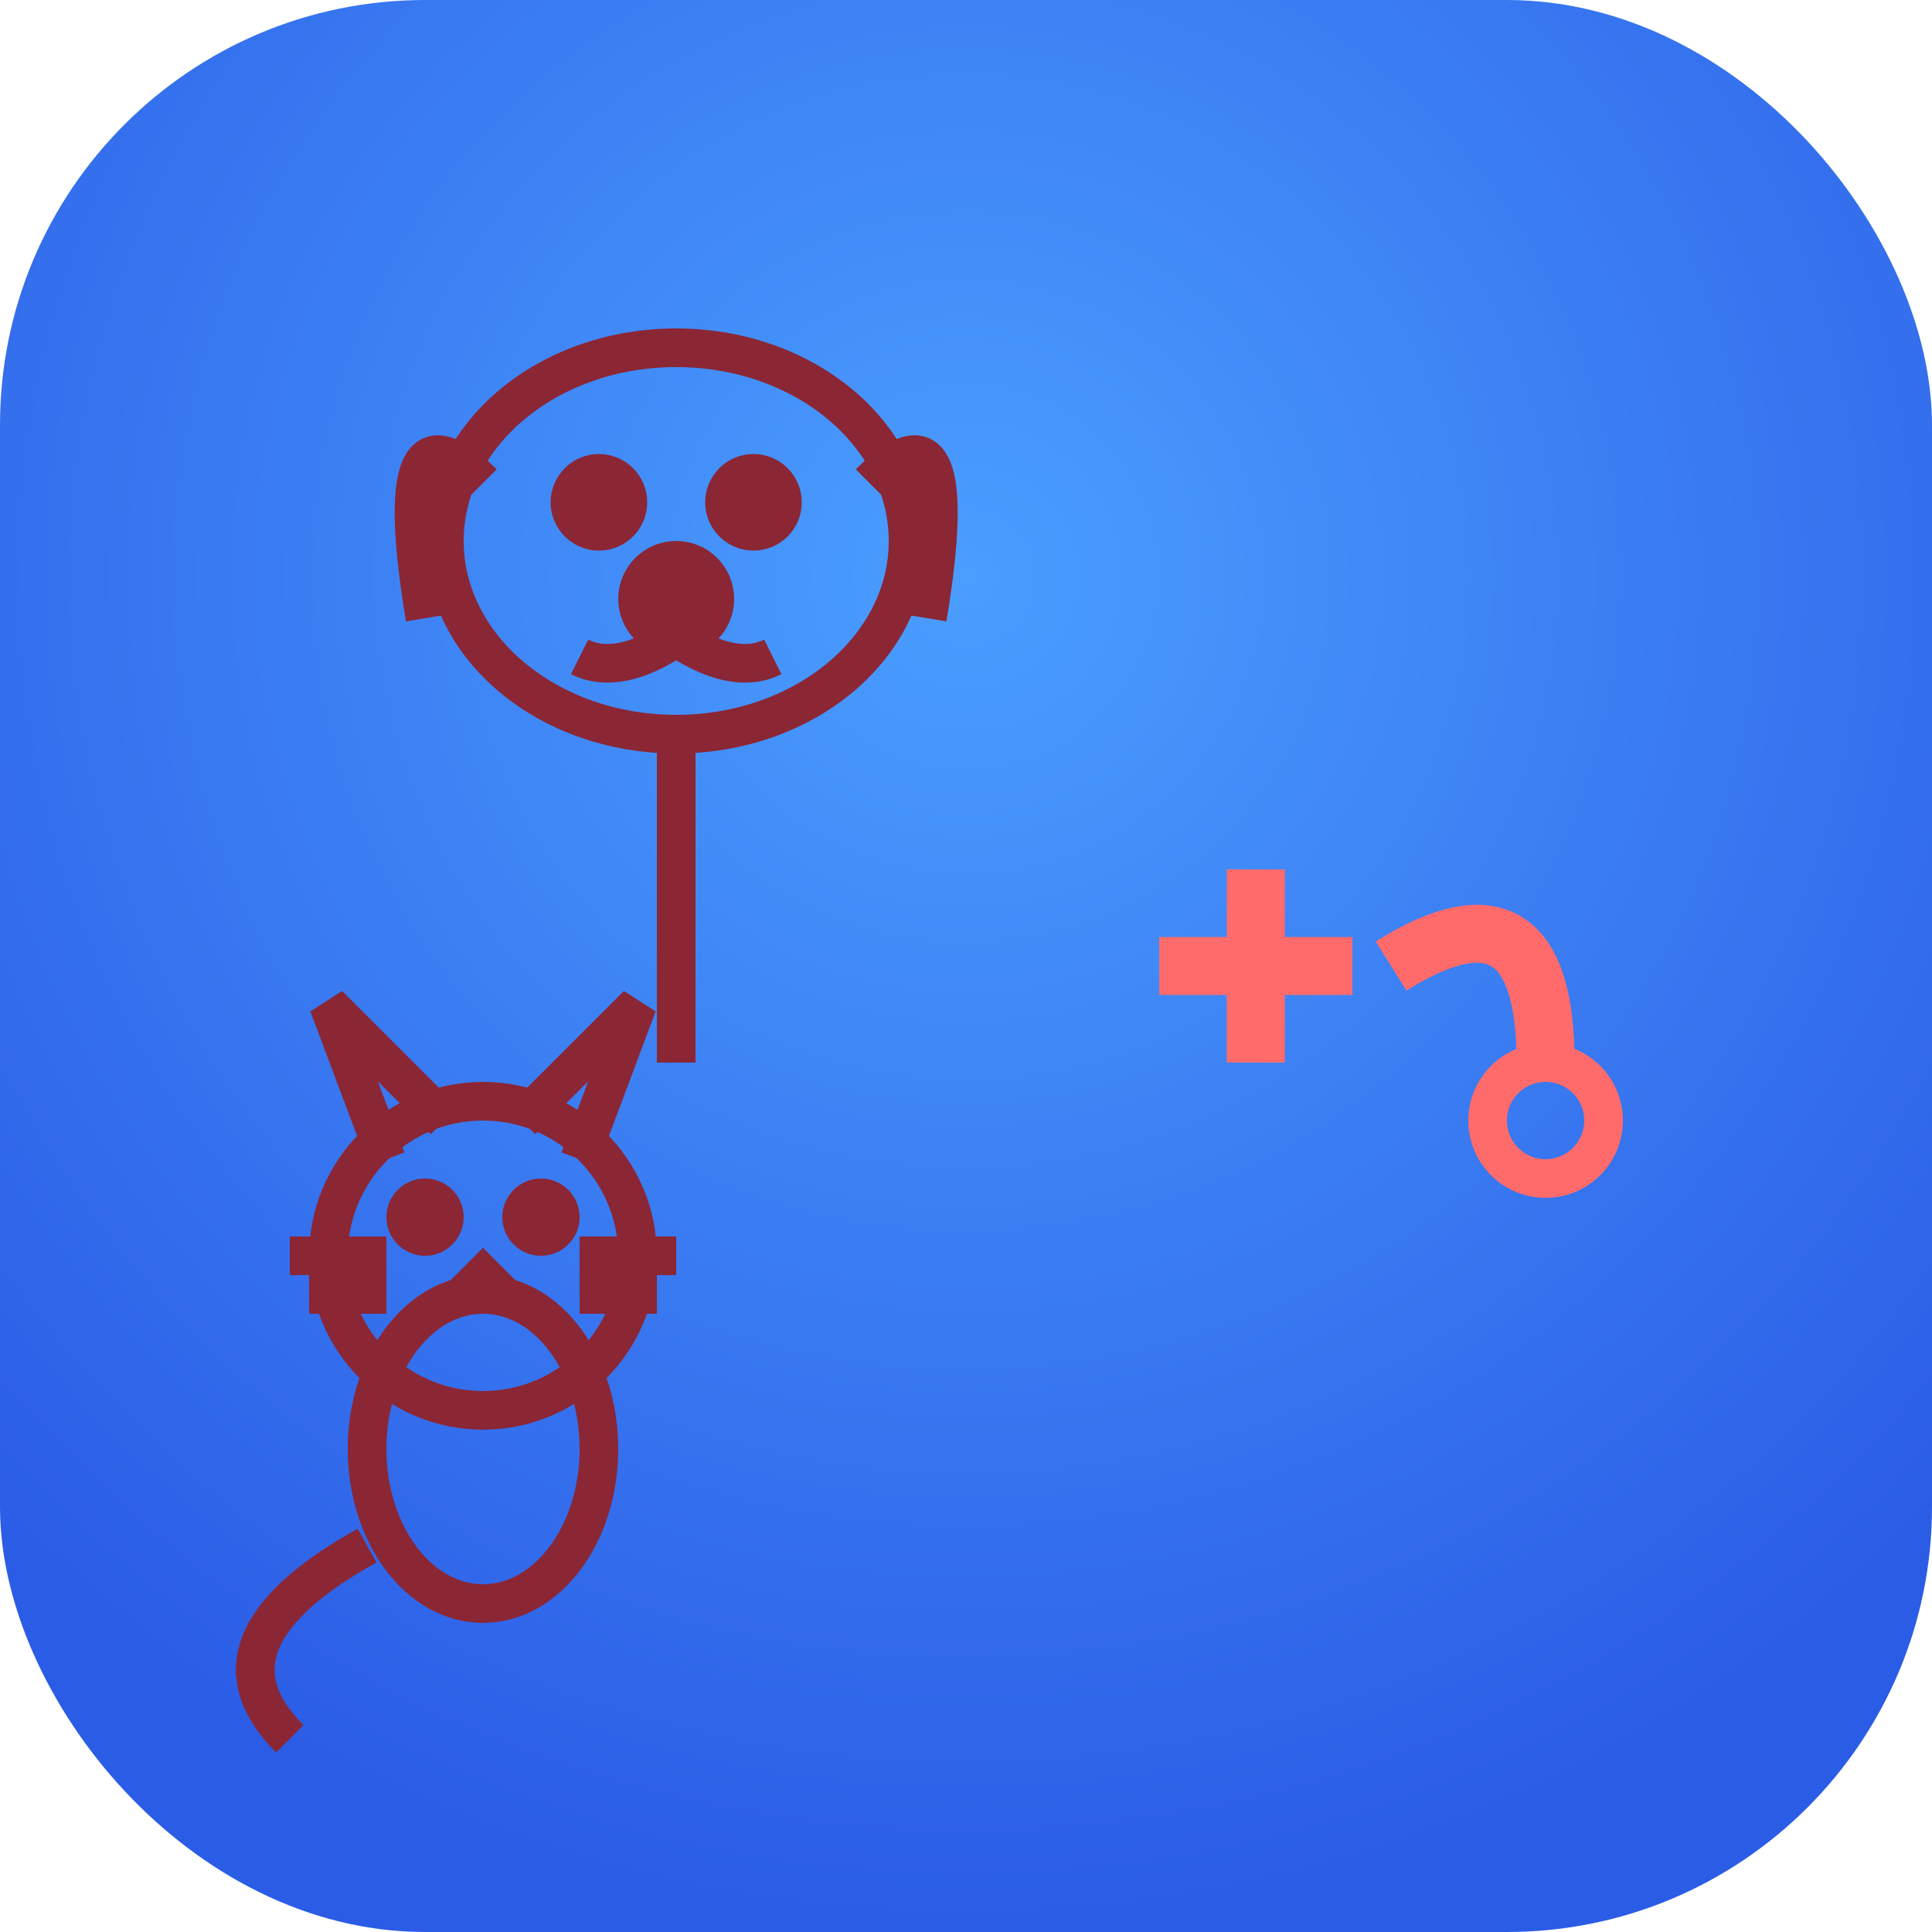 <svg xmlns="http://www.w3.org/2000/svg" viewBox="0 0 100 100">
  <defs>
    <radialGradient id="bg" cx="50%" cy="30%" r="70%">
      <stop offset="0%" style="stop-color:#4A9EFF;stop-opacity:1" />
      <stop offset="100%" style="stop-color:#2B5CE6;stop-opacity:1" />
    </radialGradient>
  </defs>
  
  <!-- Background with rounded corners -->
  <rect width="100" height="100" rx="22" ry="22" fill="url(#bg)"/>
  
  <!-- Dog silhouette -->
  <g stroke="#8B2635" stroke-width="2" fill="none">
    <!-- Dog head -->
    <ellipse cx="35" cy="28" rx="12" ry="10"/>
    <!-- Dog ears -->
    <path d="M25 25 Q20 20 22 32"/>
    <path d="M45 25 Q50 20 48 32"/>
    <!-- Dog body -->
    <path d="M35 38 L35 55"/>
    <!-- Dog eyes -->
    <circle cx="31" cy="26" r="1.5" fill="#8B2635"/>
    <circle cx="39" cy="26" r="1.5" fill="#8B2635"/>
    <!-- Dog nose -->
    <circle cx="35" cy="31" r="2" fill="#8B2635"/>
    <!-- Dog mouth -->
    <path d="M35 33 Q32 35 30 34 M35 33 Q38 35 40 34"/>
  </g>
  
  <!-- Cat silhouette -->
  <g stroke="#8B2635" stroke-width="2" fill="none">
    <!-- Cat head -->
    <circle cx="25" cy="65" r="8"/>
    <!-- Cat ears -->
    <path d="M20 60 L17 52 L23 58"/>
    <path d="M30 60 L33 52 L27 58"/>
    <!-- Cat body -->
    <ellipse cx="25" cy="75" rx="6" ry="8"/>
    <!-- Cat tail -->
    <path d="M19 80 Q10 85 15 90"/>
    <!-- Cat eyes -->
    <circle cx="22" cy="63" r="1" fill="#8B2635"/>
    <circle cx="28" cy="63" r="1" fill="#8B2635"/>
    <!-- Cat nose -->
    <path d="M25 66 L24 67 L26 67 Z" fill="#8B2635"/>
    <!-- Cat whiskers -->
    <path d="M15 65 L20 65 M30 65 L35 65"/>
    <path d="M16 67 L20 67 M30 67 L34 67"/>
  </g>
  
  <!-- Medical cross -->
  <g stroke="#FF6B6B" stroke-width="3" fill="none">
    <path d="M65 45 L65 55 M60 50 L70 50"/>
    <!-- Stethoscope curve -->
    <path d="M72 50 Q80 45 80 55"/>
    <circle cx="80" cy="58" r="3" stroke-width="2"/>
  </g>
</svg>
